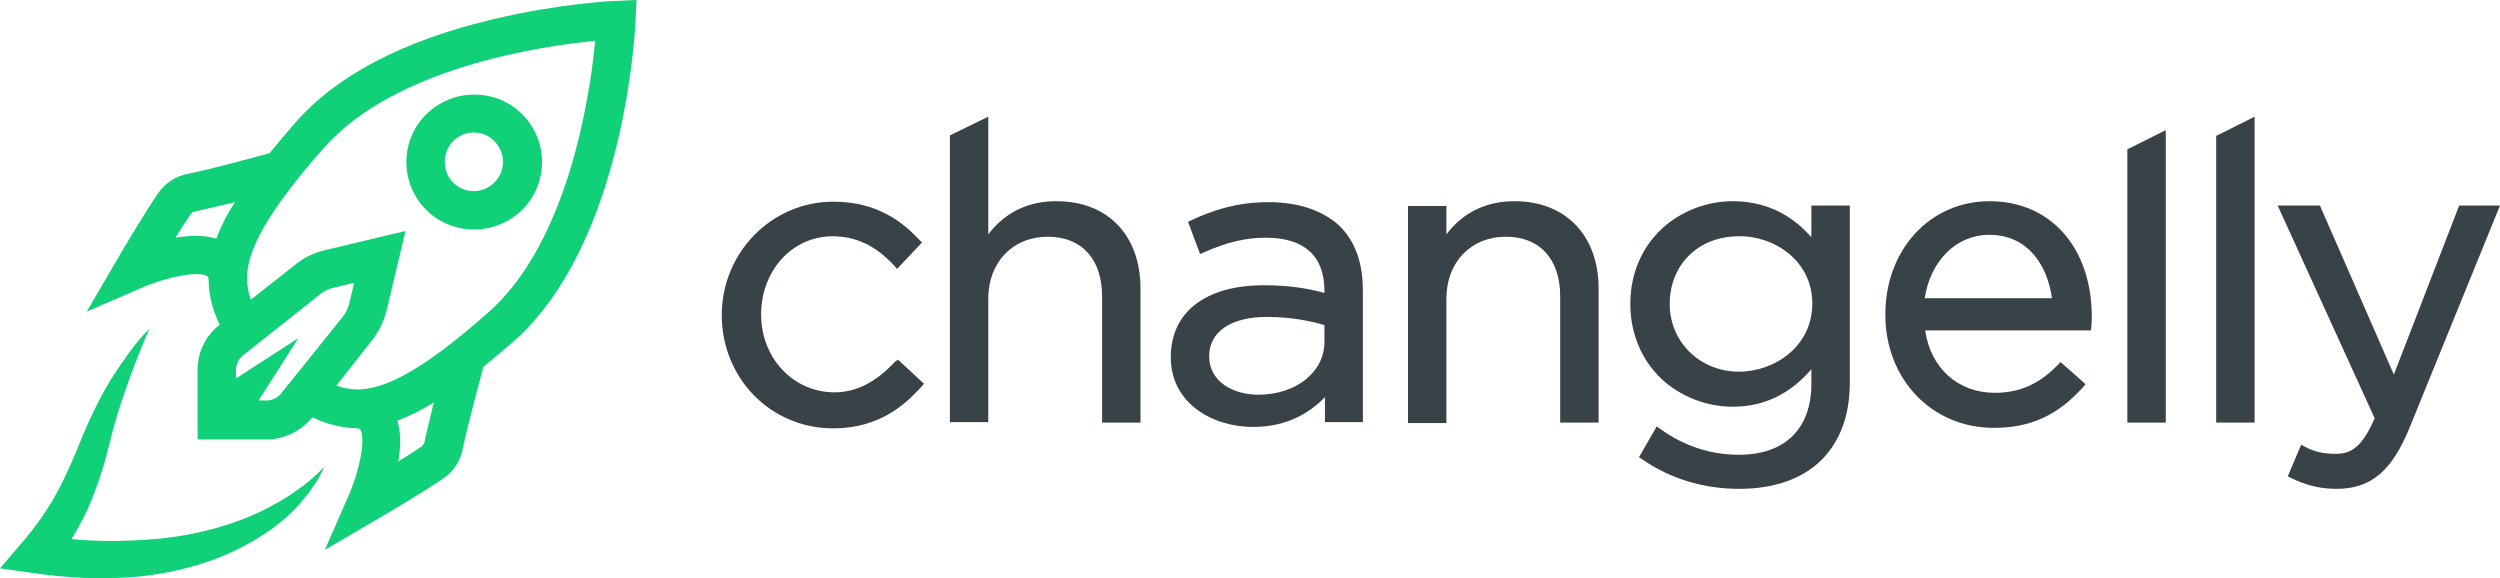 <?xml version="1.0" encoding="UTF-8" standalone="no"?>
<svg
   xmlns:dc="http://purl.org/dc/elements/1.1/"
   xmlns:cc="http://creativecommons.org/ns#"
   xmlns:rdf="http://www.w3.org/1999/02/22-rdf-syntax-ns#"
   xmlns:svg="http://www.w3.org/2000/svg"
   xmlns="http://www.w3.org/2000/svg"
   xmlns:sodipodi="http://sodipodi.sourceforge.net/DTD/sodipodi-0.dtd"
   xmlns:inkscape="http://www.inkscape.org/namespaces/inkscape"
   width="216.139"
   height="50"
   viewBox="0 0 216.139 50"
   fill="none"
   version="1.1"
   id="svg3667"
   sodipodi:docname="changelly-logo-1.svg"
   inkscape:version="1.0.1 (3bc2e813f5, 2020-09-07)">
  <defs
     id="defs3671" />
  <sodipodi:namedview
     pagecolor="#ffffff"
     bordercolor="#666666"
     borderopacity="1"
     objecttolerance="10"
     gridtolerance="10"
     guidetolerance="10"
     inkscape:pageopacity="0"
     inkscape:pageshadow="2"
     inkscape:window-width="1366"
     inkscape:window-height="705"
     id="namedview3669"
     showgrid="false"
     inkscape:zoom="1.6915585"
     inkscape:cx="117.58808"
     inkscape:cy="32.192299"
     inkscape:window-x="-8"
     inkscape:window-y="-8"
     inkscape:window-maximized="1"
     inkscape:current-layer="svg3667"
     inkscape:document-rotation="0"
     fit-margin-top="0"
     fit-margin-left="0"
     fit-margin-right="0"
     fit-margin-bottom="0" />
  <path
     d="m 77.388,31.262 c -1.661,1.785 -3.363,2.657 -5.231,2.657 -3.571,0 -6.352,-2.948 -6.352,-6.726 0,-3.819 2.699,-6.767 6.186,-6.767 2.574,0 4.235,1.37 5.356,2.574 l 0.208,0.249 2.159,-2.283 -0.208,-0.208 c -1.453,-1.536 -3.612,-3.321 -7.473,-3.321 -5.314,0 -9.632,4.401 -9.632,9.798 0,5.48 4.235,9.798 9.632,9.798 3.903,0 6.145,-1.951 7.639,-3.612 l 0.208,-0.249 -2.242,-2.076 z"
     fill="#394247"
     id="path3643"
     style="stroke-width:1.411" />
  <path
     d="m 91.338,17.395 c -2.45,0 -4.442,0.955 -5.895,2.865 V 10.088 l -3.321,1.619 v 24.786 h 3.321 V 25.823 c 0,-3.155 2.117,-5.356 5.148,-5.356 2.948,0 4.691,1.951 4.691,5.148 v 10.919 h 3.321 V 24.951 c 0,-4.608 -2.823,-7.556 -7.265,-7.556 z"
     fill="#394247"
     id="path3645"
     style="stroke-width:1.411" />
  <path
     d="m 109.689,17.478 c -2.865,0 -4.941,0.747 -6.726,1.578 l -0.249,0.125 1.038,2.782 0.291,-0.124 c 1.951,-0.872 3.57,-1.287 5.397,-1.287 3.321,0 5.065,1.578 5.065,4.609 v 0.166 c -1.37,-0.374 -2.948,-0.664 -5.231,-0.664 -5.065,0 -8.054,2.325 -8.054,6.228 0,3.944 3.57,6.02 7.099,6.02 3.031,0 4.982,-1.287 6.228,-2.574 v 2.159 h 3.28 V 25.117 c 0,-2.408 -0.664,-4.235 -1.993,-5.563 -1.412,-1.329 -3.529,-2.076 -6.144,-2.076 z m 4.816,10.628 v 1.453 c 0,2.615 -2.45,4.567 -5.729,4.567 -2.034,0 -4.235,-1.038 -4.235,-3.321 0,-2.117 1.868,-3.405 4.982,-3.405 2.159,0 3.861,0.374 4.982,0.706 z"
     fill="#394247"
     id="path3647"
     style="stroke-width:1.411" />
  <path
     d="m 130.945,17.395 c -2.45,0 -4.442,0.955 -5.896,2.865 v -2.45 h -3.321 v 18.766 h 3.321 V 25.823 c 0,-3.155 2.117,-5.356 5.148,-5.356 2.948,0 4.691,1.951 4.691,5.148 v 10.919 h 3.321 V 24.951 c 0,-4.609 -2.865,-7.556 -7.265,-7.556 z"
     fill="#394247"
     id="path3649"
     style="stroke-width:1.411" />
  <path
     d="m 156.561,20.467 c -1.785,-2.034 -4.068,-3.072 -6.767,-3.072 -2.242,0 -4.484,0.872 -6.103,2.366 -1.785,1.661 -2.74,3.944 -2.74,6.518 0,2.533 0.955,4.858 2.74,6.518 1.618,1.495 3.861,2.366 6.103,2.366 2.699,0 4.941,-1.079 6.81,-3.238 v 1.246 c 0,3.903 -2.284,6.145 -6.269,6.145 -2.45,0 -4.734,-0.747 -6.81,-2.242 l -0.291,-0.208 -1.535,2.657 0.248,0.166 c 2.45,1.702 5.314,2.574 8.428,2.574 3.031,0 5.48,-0.872 7.141,-2.533 1.578,-1.619 2.409,-3.819 2.409,-6.643 V 17.769 h -3.322 v 2.699 z m 0.124,5.771 c 0,3.695 -3.238,5.895 -6.351,5.895 -3.364,0 -5.978,-2.574 -5.978,-5.854 0,-3.404 2.49,-5.854 5.978,-5.854 3.113,-0.041 6.351,2.159 6.351,5.812 z"
     fill="#394247"
     id="path3651"
     style="stroke-width:1.411" />
  <path
     d="m 172.006,17.395 c -5.149,0 -9.009,4.193 -9.009,9.798 0,5.605 4.027,9.798 9.383,9.798 3.155,0 5.521,-1.079 7.721,-3.529 l 0.207,-0.249 -2.159,-1.91 -0.207,0.208 c -1.618,1.702 -3.362,2.45 -5.48,2.45 -3.196,0 -5.562,-2.159 -6.019,-5.397 h 14.323 l 0.042,-0.291 c 0.041,-0.415 0.041,-0.706 0.041,-0.955 -0.041,-5.937 -3.57,-9.923 -8.843,-9.923 z m 5.397,8.386 h -11.002 c 0.498,-3.238 2.74,-5.48 5.562,-5.48 3.446,0 5.066,2.74 5.439,5.48 z"
     fill="#394247"
     id="path3653"
     style="stroke-width:1.411" />
  <path
     d="m 183.921,36.535 h 3.322 V 11.251 l -3.322,1.661 z"
     fill="#394247"
     id="path3655"
     style="stroke-width:1.411" />
  <path
     d="M 191.602,36.535 H 194.924 V 10.088 l -3.322,1.661 z"
     fill="#394247"
     id="path3657"
     style="stroke-width:1.411" />
  <path
     d="m 212.61,17.769 -5.647,14.614 -6.393,-14.614 h -3.653 l 8.386,18.392 c -1.12,2.574 -2.076,3.072 -3.362,3.072 -1.079,0 -1.827,-0.166 -2.698,-0.623 l -0.291,-0.166 -1.163,2.74 0.248,0.124 c 1.37,0.664 2.533,0.955 3.986,0.955 2.948,0 4.775,-1.536 6.31,-5.314 l 7.806,-19.181 z"
     fill="#394247"
     id="path3659"
     style="stroke-width:1.411" />
  <path
     d="m 53.203,0.083 c -0.208,0 -4.816,0.208 -10.545,1.578 -7.764,1.827 -13.576,4.858 -17.147,8.968 -0.789,0.913 -1.536,1.785 -2.2,2.616 -1.412,0.374 -5.314,1.453 -7.099,1.785 -1.038,0.208 -1.91,0.789 -2.533,1.661 -1.287,1.868 -3.529,5.688 -3.612,5.854 l -2.574,4.401 4.691,-2.034 c 2.034,-0.913 4.899,-1.536 5.729,-1.038 0.041,0.042 0.083,0.042 0.124,0.291 0,1.329 0.332,2.616 0.955,3.903 -1.287,0.996 -1.993,2.574 -1.91,4.193 v 5.729 h 5.729 c 1.619,0.083 3.155,-0.664 4.193,-1.91 1.287,0.623 2.574,0.913 3.903,0.955 0.208,0.041 0.249,0.083 0.249,0.125 0.498,0.83 -0.125,3.695 -1.038,5.729 l -2.034,4.65 4.401,-2.574 c 0.166,-0.083 3.986,-2.325 5.854,-3.612 0.872,-0.581 1.453,-1.495 1.661,-2.533 0.374,-1.785 1.412,-5.688 1.785,-7.099 0.83,-0.664 1.702,-1.412 2.616,-2.2 C 54.033,21.008 54.905,2.574 54.947,1.785 L 55.03,0 Z M 18.702,20.634 c -1.079,-0.332 -2.325,-0.291 -3.529,-0.083 0.457,-0.747 0.913,-1.453 1.287,-1.993 0.083,-0.166 0.249,-0.249 0.457,-0.291 0.83,-0.166 2.117,-0.498 3.404,-0.789 -0.747,1.121 -1.246,2.159 -1.619,3.155 z m 5.646,13.327 c -0.332,0.457 -0.913,0.706 -1.453,0.664 h -0.54 l 3.446,-5.397 -5.397,3.487 v -0.581 c -0.041,-0.581 0.208,-1.121 0.664,-1.453 l 6.601,-5.231 c 0.332,-0.291 0.789,-0.498 1.204,-0.581 l 1.744,-0.415 -0.415,1.744 c -0.124,0.457 -0.291,0.872 -0.581,1.204 z m 12.372,4.193 c -0.041,0.166 -0.124,0.332 -0.291,0.457 -0.54,0.374 -1.246,0.83 -1.993,1.287 0.208,-1.204 0.249,-2.45 -0.083,-3.529 0.996,-0.374 2.034,-0.872 3.155,-1.578 -0.291,1.246 -0.623,2.491 -0.789,3.363 z m 5.48,-11.127 c -5.729,5.065 -8.885,6.56 -11.168,6.643 -0.041,0 -0.041,0 -0.083,0 -0.706,0 -1.287,-0.125 -1.868,-0.332 l 3.072,-3.903 c 0.581,-0.747 0.996,-1.578 1.246,-2.491 l 1.661,-6.975 -6.975,1.661 c -0.913,0.208 -1.785,0.623 -2.491,1.204 l -3.903,3.072 c -0.208,-0.581 -0.332,-1.163 -0.332,-1.868 0,-0.041 0,-0.041 0,-0.083 0.041,-2.242 1.578,-5.439 6.643,-11.168 C 34.105,5.854 46.726,3.986 51.459,3.529 51.003,8.303 49.134,20.925 42.201,27.028 Z"
     fill="#10d078"
     id="path3661"
     style="stroke-width:1.411" />
  <path
     d="m 16.399,46.191 c -2.117,0.415 -4.276,0.54 -6.435,0.581 -1.246,0 -2.491,-0.042 -3.778,-0.166 0.498,-0.83 0.955,-1.661 1.37,-2.533 0.789,-1.785 1.37,-3.57 1.827,-5.397 0.415,-1.744 0.913,-3.446 1.536,-5.148 0.581,-1.702 1.246,-3.404 1.993,-5.107 -0.664,0.664 -1.246,1.37 -1.785,2.117 -0.54,0.747 -1.079,1.536 -1.578,2.325 -0.955,1.578 -1.785,3.321 -2.491,5.024 -0.664,1.661 -1.37,3.321 -2.2,4.816 -0.83,1.495 -1.785,2.865 -2.948,4.193 L 0,49.139 2.948,49.554 c 2.325,0.332 4.691,0.498 7.058,0.415 1.204,-0.042 2.366,-0.125 3.57,-0.332 1.163,-0.166 2.366,-0.457 3.487,-0.789 2.283,-0.664 4.484,-1.744 6.435,-3.114 0.955,-0.706 1.868,-1.495 2.616,-2.408 0.747,-0.913 1.453,-1.868 1.91,-2.948 -1.578,1.661 -3.487,2.865 -5.439,3.82 -1.993,0.955 -4.069,1.578 -6.186,1.993 z"
     fill="#10d078"
     id="path3663"
     style="stroke-width:1.411" />
  <path
     d="m 40.997,19.845 c 1.495,0 2.989,-0.581 4.152,-1.702 2.283,-2.283 2.283,-5.978 0,-8.262 C 44.028,8.76 42.575,8.179 40.997,8.179 c -1.578,0 -3.031,0.623 -4.152,1.702 -2.283,2.283 -2.283,5.978 0,8.262 1.121,1.121 2.616,1.702 4.152,1.702 z m -1.827,-7.639 c 0.498,-0.498 1.121,-0.747 1.785,-0.747 0.664,0 1.328,0.249 1.785,0.747 0.996,0.996 0.996,2.574 0,3.571 -0.996,0.996 -2.574,0.996 -3.571,0 -0.955,-0.955 -0.955,-2.574 0,-3.571 z"
     fill="#10d078"
     id="path3665"
     style="stroke-width:1.411" />
</svg>
